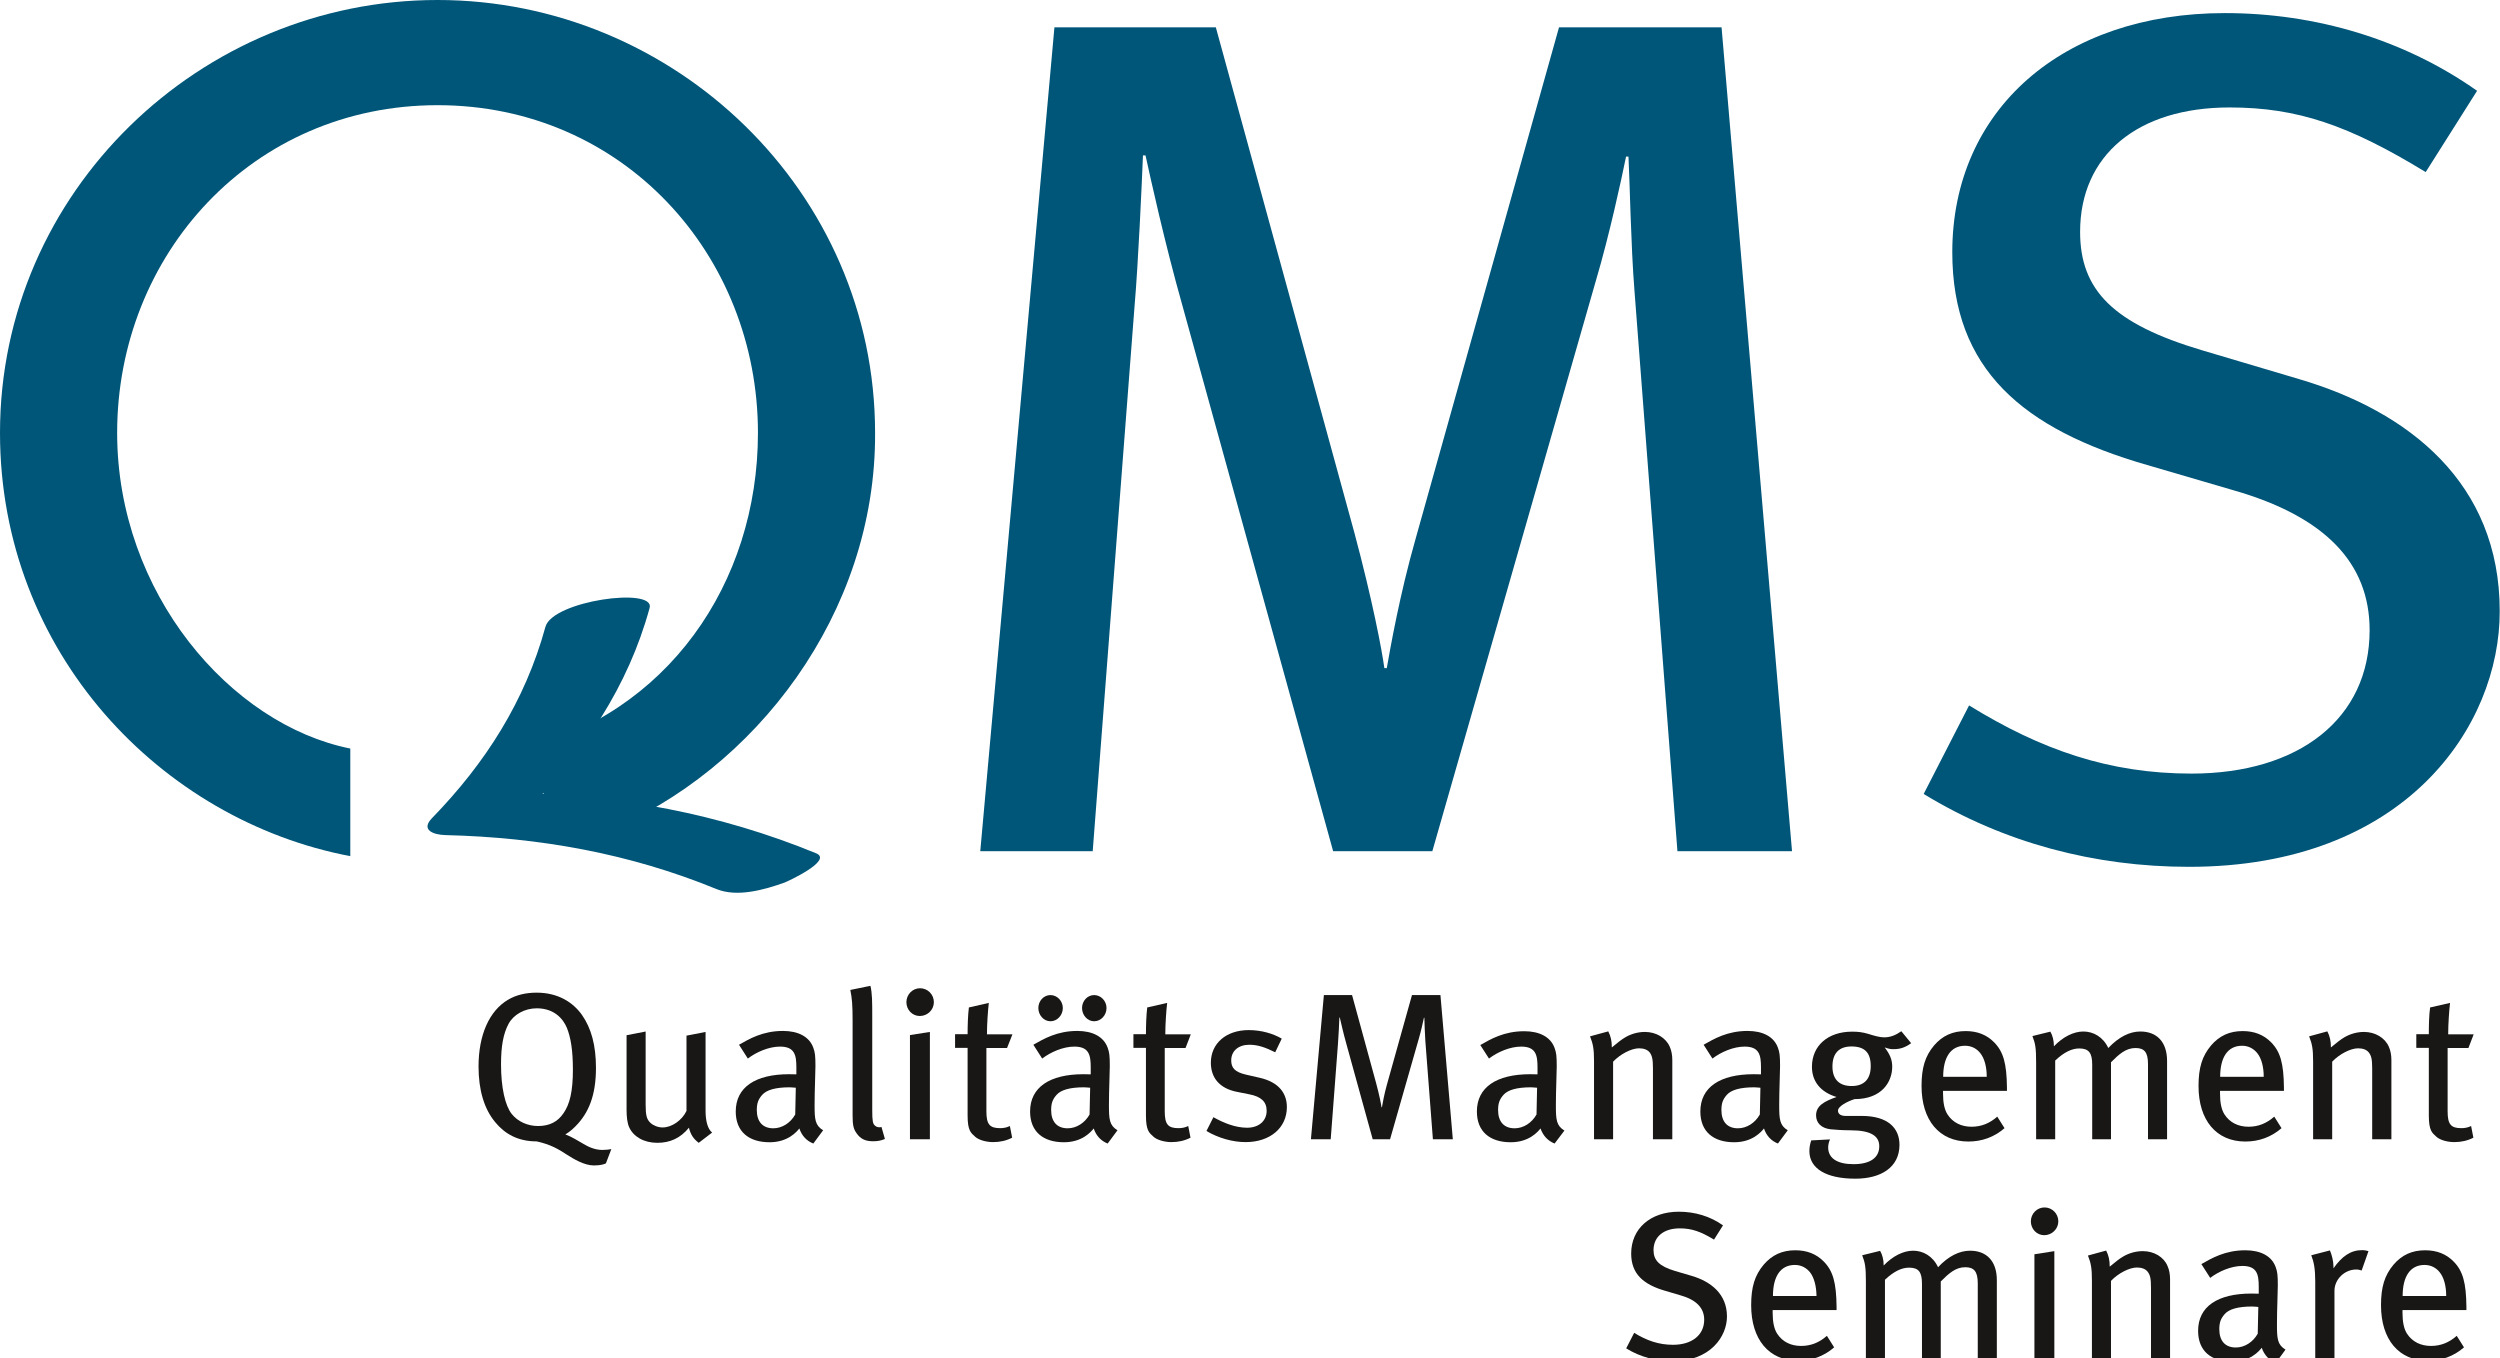 <?xml version="1.0" encoding="utf-8"?>
<!-- Generator: Adobe Illustrator 23.0.0, SVG Export Plug-In . SVG Version: 6.00 Build 0)  -->
<svg version="1.1" id="Ebene_1" xmlns="http://www.w3.org/2000/svg" xmlns:xlink="http://www.w3.org/1999/xlink" x="0px" y="0px"
	 viewBox="0 0 175.64 95.44" style="enable-background:new 0 0 175.64 95.44;" xml:space="preserve">
<style type="text/css">
	.st0{fill:#005679;}
	.st1{fill:#181715;}
	.st2{fill:none;}
</style>
<g>
	<path class="st0" d="M36.37,52.75c10.5-2.52,16.88-11.76,16.88-22.34c0-12.52-9.49-23.02-22.51-23.02
		c-13.02,0-22.51,10.5-22.51,23.02c0,11.26,7.98,20.5,16.38,22.18v7.56C11.34,57.63,0,45.87,0,30.41C0,13.44,14.11,0,30.74,0
		c16.63,0,30.74,13.44,30.74,30.41c0.07,12.7-8.46,23.75-18.96,28.05c-2,0.82-1.26-1.41-3.36-1.11L36.37,52.75z"/>
	<path class="st0" d="M117.85,59.81l-3.02-39.4c-0.25-3.11-0.33-7.73-0.42-9.41h-0.17c-0.34,1.68-1.18,5.54-2.1,8.65l-11.51,40.15
		h-6.97l-10.58-38.3c-1.26-4.45-2.27-9.07-2.6-10.58H80.3c-0.08,2.02-0.33,7.56-0.59,10.58l-2.94,38.3h-7.9l5.21-57.88h11.34
		l9.74,35.53c1.26,4.71,1.93,8.23,2.1,9.49h0.17c0.25-1.43,0.92-5.21,2.02-9.07l10.08-35.95h11.42l4.95,57.88H117.85z"/>
	<path class="st0" d="M153.8,60.9c-6.64,0-13.02-1.68-18.65-5.12l3.19-6.22c5.04,3.11,9.83,4.79,15.62,4.79
		c7.56,0,12.52-3.86,12.52-10.08c0-4.7-3.11-7.98-9.58-9.83l-6.05-1.77c-8.74-2.52-13.69-6.72-13.69-14.95
		c0-10,7.73-16.8,19.15-16.8c6.38,0,12.6,1.85,17.72,5.46l-3.61,5.71c-5.38-3.28-8.99-4.54-13.78-4.54c-6.47,0-10.5,3.36-10.5,8.74
		c0,4.12,2.35,6.47,8.57,8.32l6.8,2.02c7.73,2.27,14.11,7.31,14.11,16.3C175.64,50.99,169.01,60.9,153.8,60.9z"/>
</g>
<g>
	<path class="st1" d="M42.57,81.73c-0.1,0.06-0.37,0.15-0.85,0.15c-0.68,0-1.44-0.47-1.88-0.75c-0.63-0.41-1.15-0.72-2.13-0.94
		c-1.34,0-2.25-0.54-2.91-1.34c-0.79-0.94-1.18-2.28-1.18-3.92c0-2.21,0.75-3.91,2.07-4.69c0.57-0.34,1.26-0.5,2.01-0.5
		c1.51,0,2.56,0.68,3.19,1.57c0.65,0.93,0.98,2.13,0.98,3.72c0,1.9-0.5,3.16-1.44,4.1c-0.21,0.21-0.4,0.38-0.71,0.57
		c0.44,0.16,0.93,0.47,1.26,0.66c0.32,0.19,0.78,0.43,1.34,0.43c0.25,0,0.5-0.03,0.63-0.06L42.57,81.73z M39.83,72.22
		c-0.26-0.63-0.88-1.38-2.12-1.38c-0.85,0-1.63,0.44-1.98,1.09c-0.37,0.69-0.53,1.57-0.53,2.85c0,1.63,0.29,2.9,0.75,3.48
		c0.43,0.54,1.12,0.85,1.85,0.85c0.79,0,1.38-0.29,1.79-0.9c0.44-0.63,0.66-1.53,0.66-3.06C40.25,73.8,40.1,72.89,39.83,72.22z"/>
	<path class="st1" d="M49.09,80.29c-0.37-0.28-0.56-0.56-0.69-1.06c-0.59,0.72-1.31,1.06-2.22,1.06c-0.94,0-1.68-0.43-1.98-1.1
		c-0.13-0.29-0.18-0.71-0.18-1.23v-5.23l1.34-0.26v5.13c0,0.75,0.07,1.04,0.34,1.29c0.19,0.18,0.53,0.32,0.85,0.32
		c0.66,0,1.37-0.51,1.68-1.16v-5.29l1.34-0.26v5.54c0,0.75,0.16,1.28,0.46,1.53L49.09,80.29z"/>
	<path class="st1" d="M57.14,80.34c-0.46-0.18-0.81-0.54-0.98-1.06c-0.19,0.24-0.81,0.97-2.09,0.97c-1.47,0-2.38-0.75-2.38-2.16
		c0-1.7,1.37-2.62,3.75-2.62c0.18,0,0.32,0,0.51,0.01v-0.49c0-0.87-0.12-1.46-1.15-1.46c-0.78,0-1.66,0.38-2.26,0.84l-0.62-0.97
		c0.72-0.41,1.66-0.97,3.09-0.97c1.07,0,1.85,0.4,2.13,1.18c0.12,0.32,0.15,0.57,0.15,1.29c0,0.53-0.06,1.66-0.06,2.73
		c0,1.01,0.03,1.43,0.6,1.78L57.14,80.34z M55.48,76.39c-1.01,0-1.63,0.19-1.93,0.53c-0.28,0.32-0.38,0.59-0.38,1.07
		c0,0.81,0.41,1.28,1.16,1.28c0.62,0,1.21-0.38,1.54-0.97l0.04-1.88C55.72,76.41,55.6,76.39,55.48,76.39z"/>
	<path class="st1" d="M61.33,80.18c-0.53,0-0.87-0.16-1.15-0.56c-0.22-0.31-0.28-0.56-0.28-1.28v-6.67c0-1.04-0.04-1.54-0.16-2.12
		l1.41-0.29c0.13,0.49,0.13,1.19,0.13,2.1v6.63c0,0.78,0.04,0.96,0.19,1.09c0.09,0.1,0.29,0.15,0.46,0.1l0.24,0.84
		C61.89,80.14,61.65,80.18,61.33,80.18z"/>
	<path class="st1" d="M64.62,71.38c-0.53,0-0.94-0.44-0.94-0.97c0-0.54,0.43-0.98,0.96-0.98c0.53,0,0.97,0.43,0.97,0.98
		C65.61,70.94,65.17,71.38,64.62,71.38z M63.93,80.04v-7.32l1.4-0.22v7.54H63.93z"/>
	<path class="st1" d="M70.75,73.63H69.3v4.44c0,0.91,0.22,1.19,0.96,1.19c0.25,0,0.46-0.04,0.69-0.15l0.16,0.82
		c-0.41,0.21-0.85,0.31-1.34,0.31c-0.48,0-1.01-0.15-1.25-0.37c-0.31-0.28-0.54-0.43-0.54-1.5v-4.75h-0.88v-0.96h0.88
		c0-0.57,0.02-1.32,0.09-1.88l1.4-0.32c-0.06,0.53-0.13,1.46-0.13,2.21h1.79L70.75,73.63z"/>
	<path class="st1" d="M77.82,80.34c-0.46-0.18-0.81-0.54-0.98-1.06c-0.19,0.24-0.81,0.97-2.09,0.97c-1.47,0-2.38-0.75-2.38-2.16
		c0-1.7,1.37-2.62,3.75-2.62c0.18,0,0.32,0,0.51,0.01v-0.49c0-0.87-0.12-1.46-1.15-1.46c-0.78,0-1.66,0.38-2.26,0.84l-0.62-0.97
		c0.72-0.41,1.66-0.97,3.09-0.97c1.07,0,1.85,0.4,2.13,1.18c0.12,0.32,0.15,0.57,0.15,1.29c0,0.53-0.06,1.66-0.06,2.73
		c0,1.01,0.03,1.43,0.6,1.78L77.82,80.34z M73.8,71.75c-0.47,0-0.85-0.43-0.85-0.93s0.38-0.91,0.85-0.91c0.47,0,0.87,0.41,0.87,0.91
		S74.28,71.75,73.8,71.75z M76.16,76.39c-1.01,0-1.63,0.19-1.93,0.53c-0.28,0.32-0.38,0.59-0.38,1.07c0,0.81,0.41,1.28,1.16,1.28
		c0.62,0,1.21-0.38,1.54-0.97l0.04-1.88C76.4,76.41,76.28,76.39,76.16,76.39z M76.87,71.75c-0.47,0-0.85-0.43-0.85-0.93
		s0.38-0.91,0.85-0.91c0.47,0,0.87,0.41,0.87,0.91S77.35,71.75,76.87,71.75z"/>
	<path class="st1" d="M83.29,73.63h-1.46v4.44c0,0.91,0.22,1.19,0.96,1.19c0.25,0,0.46-0.04,0.69-0.15l0.16,0.82
		c-0.41,0.21-0.85,0.31-1.34,0.31c-0.48,0-1.01-0.15-1.25-0.37c-0.31-0.28-0.54-0.43-0.54-1.5v-4.75h-0.88v-0.96h0.88
		c0-0.57,0.02-1.32,0.09-1.88l1.4-0.32c-0.06,0.53-0.13,1.46-0.13,2.21h1.79L83.29,73.63z"/>
	<path class="st1" d="M87.51,80.24c-0.9,0-1.9-0.28-2.75-0.78l0.49-0.97c0.71,0.4,1.54,0.74,2.37,0.74c0.81,0,1.37-0.47,1.37-1.19
		c0-0.63-0.38-1-1.23-1.16l-0.9-0.18c-1.16-0.24-1.79-0.96-1.79-2.04c0-1.35,1.07-2.29,2.66-2.29c0.9,0,1.72,0.25,2.32,0.6
		l-0.46,0.96c-0.68-0.34-1.22-0.53-1.81-0.53c-0.78,0-1.28,0.44-1.28,1.1c0,0.53,0.26,0.82,1.04,1l0.96,0.22
		c1.35,0.31,1.91,1.09,1.91,2.06C90.41,79.24,89.23,80.24,87.51,80.24z"/>
	<path class="st1" d="M100.67,80.04l-0.53-6.89c-0.04-0.54-0.06-1.35-0.07-1.65h-0.03c-0.06,0.29-0.21,0.97-0.37,1.51l-2.01,7.03
		h-1.22l-1.85-6.7c-0.22-0.78-0.4-1.59-0.46-1.85H94.1c-0.01,0.35-0.06,1.32-0.1,1.85l-0.51,6.7H92.1l0.91-10.13h1.98l1.7,6.22
		c0.22,0.82,0.34,1.44,0.37,1.66h0.03c0.04-0.25,0.16-0.91,0.35-1.59l1.76-6.29h2l0.87,10.13H100.67z"/>
	<path class="st1" d="M109.22,80.34c-0.46-0.18-0.81-0.54-0.99-1.06c-0.19,0.24-0.81,0.97-2.09,0.97c-1.47,0-2.38-0.75-2.38-2.16
		c0-1.7,1.37-2.62,3.75-2.62c0.18,0,0.32,0,0.51,0.01v-0.49c0-0.87-0.12-1.46-1.15-1.46c-0.78,0-1.66,0.38-2.26,0.84L104,73.42
		c0.72-0.41,1.66-0.97,3.09-0.97c1.07,0,1.85,0.4,2.13,1.18c0.12,0.32,0.15,0.57,0.15,1.29c0,0.53-0.06,1.66-0.06,2.73
		c0,1.01,0.03,1.43,0.6,1.78L109.22,80.34z M107.56,76.39c-1.01,0-1.63,0.19-1.93,0.53c-0.28,0.32-0.38,0.59-0.38,1.07
		c0,0.81,0.41,1.28,1.16,1.28c0.62,0,1.21-0.38,1.54-0.97l0.04-1.88C107.8,76.41,107.68,76.39,107.56,76.39z"/>
	<path class="st1" d="M116.13,80.04v-4.97c0-0.66-0.06-0.9-0.23-1.13c-0.15-0.19-0.41-0.29-0.75-0.29c-0.53,0-1.32,0.41-1.82,0.94
		v5.45h-1.34v-5.48c0-0.88-0.07-1.22-0.28-1.75l1.28-0.35c0.18,0.35,0.25,0.68,0.25,1.13c0.43-0.35,0.65-0.54,0.96-0.72
		c0.43-0.25,0.91-0.37,1.37-0.37c0.78,0,1.47,0.41,1.74,1.04c0.12,0.26,0.18,0.59,0.18,0.93v5.57H116.13z"/>
	<path class="st1" d="M124.91,80.34c-0.46-0.18-0.81-0.54-0.98-1.06c-0.19,0.24-0.81,0.97-2.09,0.97c-1.47,0-2.38-0.75-2.38-2.16
		c0-1.7,1.37-2.62,3.75-2.62c0.18,0,0.32,0,0.51,0.01v-0.49c0-0.87-0.12-1.46-1.15-1.46c-0.78,0-1.66,0.38-2.26,0.84l-0.62-0.97
		c0.72-0.41,1.66-0.97,3.09-0.97c1.07,0,1.85,0.4,2.13,1.18c0.12,0.32,0.15,0.57,0.15,1.29c0,0.53-0.06,1.66-0.06,2.73
		c0,1.01,0.03,1.43,0.6,1.78L124.91,80.34z M123.25,76.39c-1.01,0-1.63,0.19-1.93,0.53c-0.28,0.32-0.38,0.59-0.38,1.07
		c0,0.81,0.41,1.28,1.16,1.28c0.62,0,1.21-0.38,1.54-0.97l0.04-1.88C123.48,76.41,123.36,76.39,123.25,76.39z"/>
	<path class="st1" d="M133.04,73.71c-0.22,0-0.28-0.01-0.63-0.12c0.38,0.49,0.53,0.88,0.53,1.35c0,1.06-0.72,2.28-2.65,2.28
		c-0.46,0.15-1.16,0.49-1.16,0.81c0,0.22,0.18,0.37,0.53,0.37h1.13c1.88,0,2.66,0.88,2.66,2.03c0,1.59-1.31,2.38-3.1,2.38
		c-2.06,0-3.23-0.72-3.23-1.94c0-0.31,0.06-0.53,0.13-0.75l1.32-0.07c-0.06,0.12-0.13,0.35-0.13,0.56c0,0.76,0.63,1.18,1.78,1.18
		c1.21,0,1.81-0.48,1.81-1.26c0-0.71-0.57-1.12-2.03-1.12c-0.51,0-1.1-0.04-1.38-0.07c-0.65-0.07-1.03-0.44-1.03-0.98
		c0-0.69,0.6-0.99,1.44-1.29c-1.13-0.34-1.73-1.1-1.73-2.12c0-1.49,1.13-2.47,2.82-2.47c0.4,0,0.71,0.03,1.15,0.16
		c0.38,0.12,0.78,0.24,1.1,0.24c0.44,0,0.81-0.15,1.21-0.43l0.69,0.84C133.84,73.6,133.49,73.71,133.04,73.71z M130.08,73.52
		c-0.87,0-1.34,0.47-1.34,1.41c0,0.91,0.49,1.37,1.35,1.37c0.88,0,1.34-0.49,1.34-1.4C131.43,73.96,131.01,73.52,130.08,73.52z"/>
	<path class="st1" d="M136.51,76.64v0.18c0,0.63,0.09,1.12,0.31,1.47c0.38,0.59,0.99,0.87,1.69,0.87c0.69,0,1.28-0.24,1.81-0.71
		l0.51,0.81c-0.72,0.63-1.59,0.94-2.54,0.94c-2.04,0-3.29-1.49-3.29-3.9c0-1.28,0.25-2.1,0.88-2.85c0.59-0.69,1.31-1.01,2.22-1.01
		c0.82,0,1.48,0.26,2,0.79c0.65,0.66,0.88,1.48,0.9,3.17v0.24H136.51z M139.12,73.98c-0.23-0.29-0.59-0.51-1.06-0.51
		c-1.03,0-1.54,0.84-1.54,2.18h3.06C139.58,74.94,139.42,74.35,139.12,73.98z"/>
	<path class="st1" d="M150.91,80.04v-5.28c0-0.84-0.26-1.13-0.88-1.13c-0.68,0-1.16,0.44-1.72,1v5.41h-1.32v-5.25
		c0-0.82-0.24-1.13-0.91-1.13c-0.5,0-1.06,0.25-1.69,0.85v5.53h-1.34v-5.41c0-1.04-0.06-1.32-0.26-1.84l1.26-0.31
		c0.15,0.25,0.25,0.62,0.25,1.03c0.63-0.66,1.38-1.04,2.07-1.04s1.38,0.37,1.75,1.16c0.74-0.78,1.5-1.16,2.25-1.16
		c1.15,0,1.88,0.72,1.88,2.07v5.5H150.91z"/>
	<path class="st1" d="M155.97,76.64v0.18c0,0.63,0.09,1.12,0.31,1.47c0.38,0.59,0.99,0.87,1.69,0.87c0.69,0,1.28-0.24,1.81-0.71
		l0.51,0.81c-0.72,0.63-1.59,0.94-2.54,0.94c-2.04,0-3.29-1.49-3.29-3.9c0-1.28,0.25-2.1,0.88-2.85c0.59-0.69,1.31-1.01,2.22-1.01
		c0.82,0,1.48,0.26,2,0.79c0.65,0.66,0.88,1.48,0.9,3.17v0.24H155.97z M158.58,73.98c-0.24-0.29-0.59-0.51-1.06-0.51
		c-1.03,0-1.54,0.84-1.54,2.18h3.06C159.04,74.94,158.88,74.35,158.58,73.98z"/>
	<path class="st1" d="M166.66,80.04v-4.97c0-0.66-0.06-0.9-0.24-1.13c-0.15-0.19-0.41-0.29-0.75-0.29c-0.53,0-1.32,0.41-1.82,0.94
		v5.45h-1.34v-5.48c0-0.88-0.07-1.22-0.28-1.75l1.28-0.35c0.18,0.35,0.25,0.68,0.25,1.13c0.43-0.35,0.65-0.54,0.96-0.72
		c0.43-0.25,0.91-0.37,1.37-0.37c0.78,0,1.47,0.41,1.74,1.04c0.12,0.26,0.18,0.59,0.18,0.93v5.57H166.66z"/>
	<path class="st1" d="M173.42,73.63h-1.46v4.44c0,0.91,0.22,1.19,0.96,1.19c0.25,0,0.46-0.04,0.69-0.15l0.16,0.82
		c-0.41,0.21-0.85,0.31-1.34,0.31c-0.49,0-1.01-0.15-1.25-0.37c-0.31-0.28-0.54-0.43-0.54-1.5v-4.75h-0.88v-0.96h0.88
		c0-0.57,0.01-1.32,0.09-1.88l1.4-0.32c-0.06,0.53-0.13,1.46-0.13,2.21h1.79L173.42,73.63z"/>
	<path class="st1" d="M117.51,95.63c-1.16,0-2.28-0.29-3.26-0.9l0.56-1.09c0.88,0.54,1.72,0.84,2.73,0.84
		c1.32,0,2.19-0.68,2.19-1.76c0-0.82-0.54-1.4-1.68-1.72L117,90.69c-1.53-0.44-2.4-1.18-2.4-2.62c0-1.75,1.35-2.94,3.35-2.94
		c1.12,0,2.21,0.32,3.1,0.96l-0.63,1c-0.94-0.57-1.57-0.79-2.41-0.79c-1.13,0-1.84,0.59-1.84,1.53c0,0.72,0.41,1.13,1.5,1.46
		l1.19,0.35c1.35,0.4,2.47,1.28,2.47,2.85C121.33,93.89,120.17,95.63,117.51,95.63z"/>
	<path class="st1" d="M124.54,92.04v0.18c0,0.63,0.09,1.12,0.31,1.47c0.38,0.59,0.98,0.87,1.69,0.87c0.69,0,1.28-0.24,1.81-0.71
		l0.51,0.81c-0.72,0.63-1.59,0.94-2.54,0.94c-2.04,0-3.29-1.49-3.29-3.9c0-1.28,0.25-2.1,0.88-2.85c0.59-0.69,1.31-1.01,2.22-1.01
		c0.82,0,1.48,0.26,2,0.79c0.65,0.66,0.88,1.48,0.9,3.17v0.24H124.54z M127.16,89.38c-0.24-0.29-0.59-0.51-1.06-0.51
		c-1.03,0-1.54,0.84-1.54,2.18h3.06C127.61,90.34,127.45,89.75,127.16,89.38z"/>
	<path class="st1" d="M138.95,95.44v-5.28c0-0.84-0.27-1.13-0.88-1.13c-0.68,0-1.16,0.44-1.72,1v5.41h-1.32v-5.25
		c0-0.82-0.23-1.13-0.91-1.13c-0.5,0-1.06,0.25-1.69,0.85v5.53h-1.34v-5.41c0-1.04-0.06-1.32-0.26-1.84l1.26-0.31
		c0.15,0.25,0.25,0.62,0.25,1.03c0.63-0.66,1.38-1.04,2.07-1.04c0.69,0,1.38,0.37,1.75,1.16c0.73-0.78,1.5-1.16,2.25-1.16
		c1.15,0,1.88,0.72,1.88,2.07v5.5H138.95z"/>
	<path class="st1" d="M143.62,86.78c-0.53,0-0.94-0.44-0.94-0.97c0-0.54,0.43-0.98,0.96-0.98c0.53,0,0.97,0.43,0.97,0.98
		C144.61,86.34,144.16,86.78,143.62,86.78z M142.93,95.44v-7.32l1.4-0.22v7.54H142.93z"/>
	<path class="st1" d="M151.12,95.44v-4.97c0-0.66-0.06-0.9-0.24-1.13c-0.15-0.19-0.41-0.29-0.75-0.29c-0.53,0-1.32,0.41-1.82,0.94
		v5.45h-1.34v-5.48c0-0.88-0.07-1.22-0.28-1.75l1.28-0.35c0.18,0.35,0.25,0.68,0.25,1.13c0.43-0.35,0.65-0.54,0.96-0.72
		c0.43-0.25,0.91-0.37,1.37-0.37c0.78,0,1.47,0.41,1.73,1.04c0.12,0.26,0.18,0.59,0.18,0.93v5.57H151.12z"/>
	<path class="st1" d="M159.89,95.75c-0.46-0.18-0.81-0.54-0.99-1.06c-0.19,0.24-0.81,0.97-2.09,0.97c-1.47,0-2.38-0.75-2.38-2.16
		c0-1.71,1.37-2.62,3.75-2.62c0.18,0,0.32,0,0.51,0.01v-0.49c0-0.87-0.12-1.46-1.15-1.46c-0.78,0-1.66,0.38-2.26,0.84l-0.62-0.97
		c0.72-0.41,1.66-0.97,3.09-0.97c1.07,0,1.85,0.4,2.13,1.18c0.12,0.32,0.15,0.57,0.15,1.29c0,0.53-0.06,1.66-0.06,2.73
		c0,1.01,0.03,1.43,0.6,1.78L159.89,95.75z M158.23,91.79c-1.01,0-1.63,0.19-1.93,0.53c-0.28,0.32-0.38,0.59-0.38,1.07
		c0,0.81,0.41,1.28,1.16,1.28c0.62,0,1.21-0.38,1.54-0.97l0.04-1.88C158.47,91.81,158.35,91.79,158.23,91.79z"/>
	<path class="st1" d="M165.92,89.26c-0.13-0.04-0.24-0.07-0.38-0.07c-0.82,0-1.53,0.69-1.53,1.5v4.75h-1.35v-5.41
		c0-0.9-0.1-1.38-0.28-1.84l1.31-0.34c0.13,0.28,0.25,0.76,0.25,1.13v0.13c0.59-0.85,1.22-1.28,2-1.28c0.18,0,0.34,0.03,0.46,0.07
		L165.92,89.26z"/>
	<path class="st1" d="M168.79,92.04v0.18c0,0.63,0.09,1.12,0.31,1.47c0.38,0.59,0.99,0.87,1.69,0.87c0.69,0,1.28-0.24,1.81-0.71
		l0.51,0.81c-0.72,0.63-1.59,0.94-2.54,0.94c-2.04,0-3.29-1.49-3.29-3.9c0-1.28,0.25-2.1,0.88-2.85c0.59-0.69,1.31-1.01,2.22-1.01
		c0.82,0,1.48,0.26,2,0.79c0.65,0.66,0.88,1.48,0.9,3.17v0.24H168.79z M171.4,89.38c-0.23-0.29-0.59-0.51-1.06-0.51
		c-1.03,0-1.54,0.84-1.54,2.18h3.06C171.86,90.34,171.7,89.75,171.4,89.38z"/>
</g>
<g>
	<g>
		<path class="st2" d="M41.98,43.37c-1.34,5.47-4.58,10.12-8.27,13.81c3.05,0,6.76,0.54,10.01,1.02c4.52,0.66,6.12,1.36,10.11,3"/>
		<path class="st0" d="M38.32,44.04c-1.43,5.22-4.21,9.57-7.97,13.44c-0.82,0.84,0.12,1.17,0.94,1.19
			c6.59,0.16,12.95,1.29,19.04,3.79c1.46,0.6,3.37,0.05,4.78-0.45c0.17-0.06,3.45-1.56,2.23-2.06c-6.79-2.79-13.86-4.09-21.21-4.26
			c0.31,0.4,0.63,0.79,0.94,1.19c3.96-4.08,7.06-8.64,8.57-14.17C46.05,41.22,38.82,42.2,38.32,44.04L38.32,44.04z"/>
	</g>
</g>
</svg>
